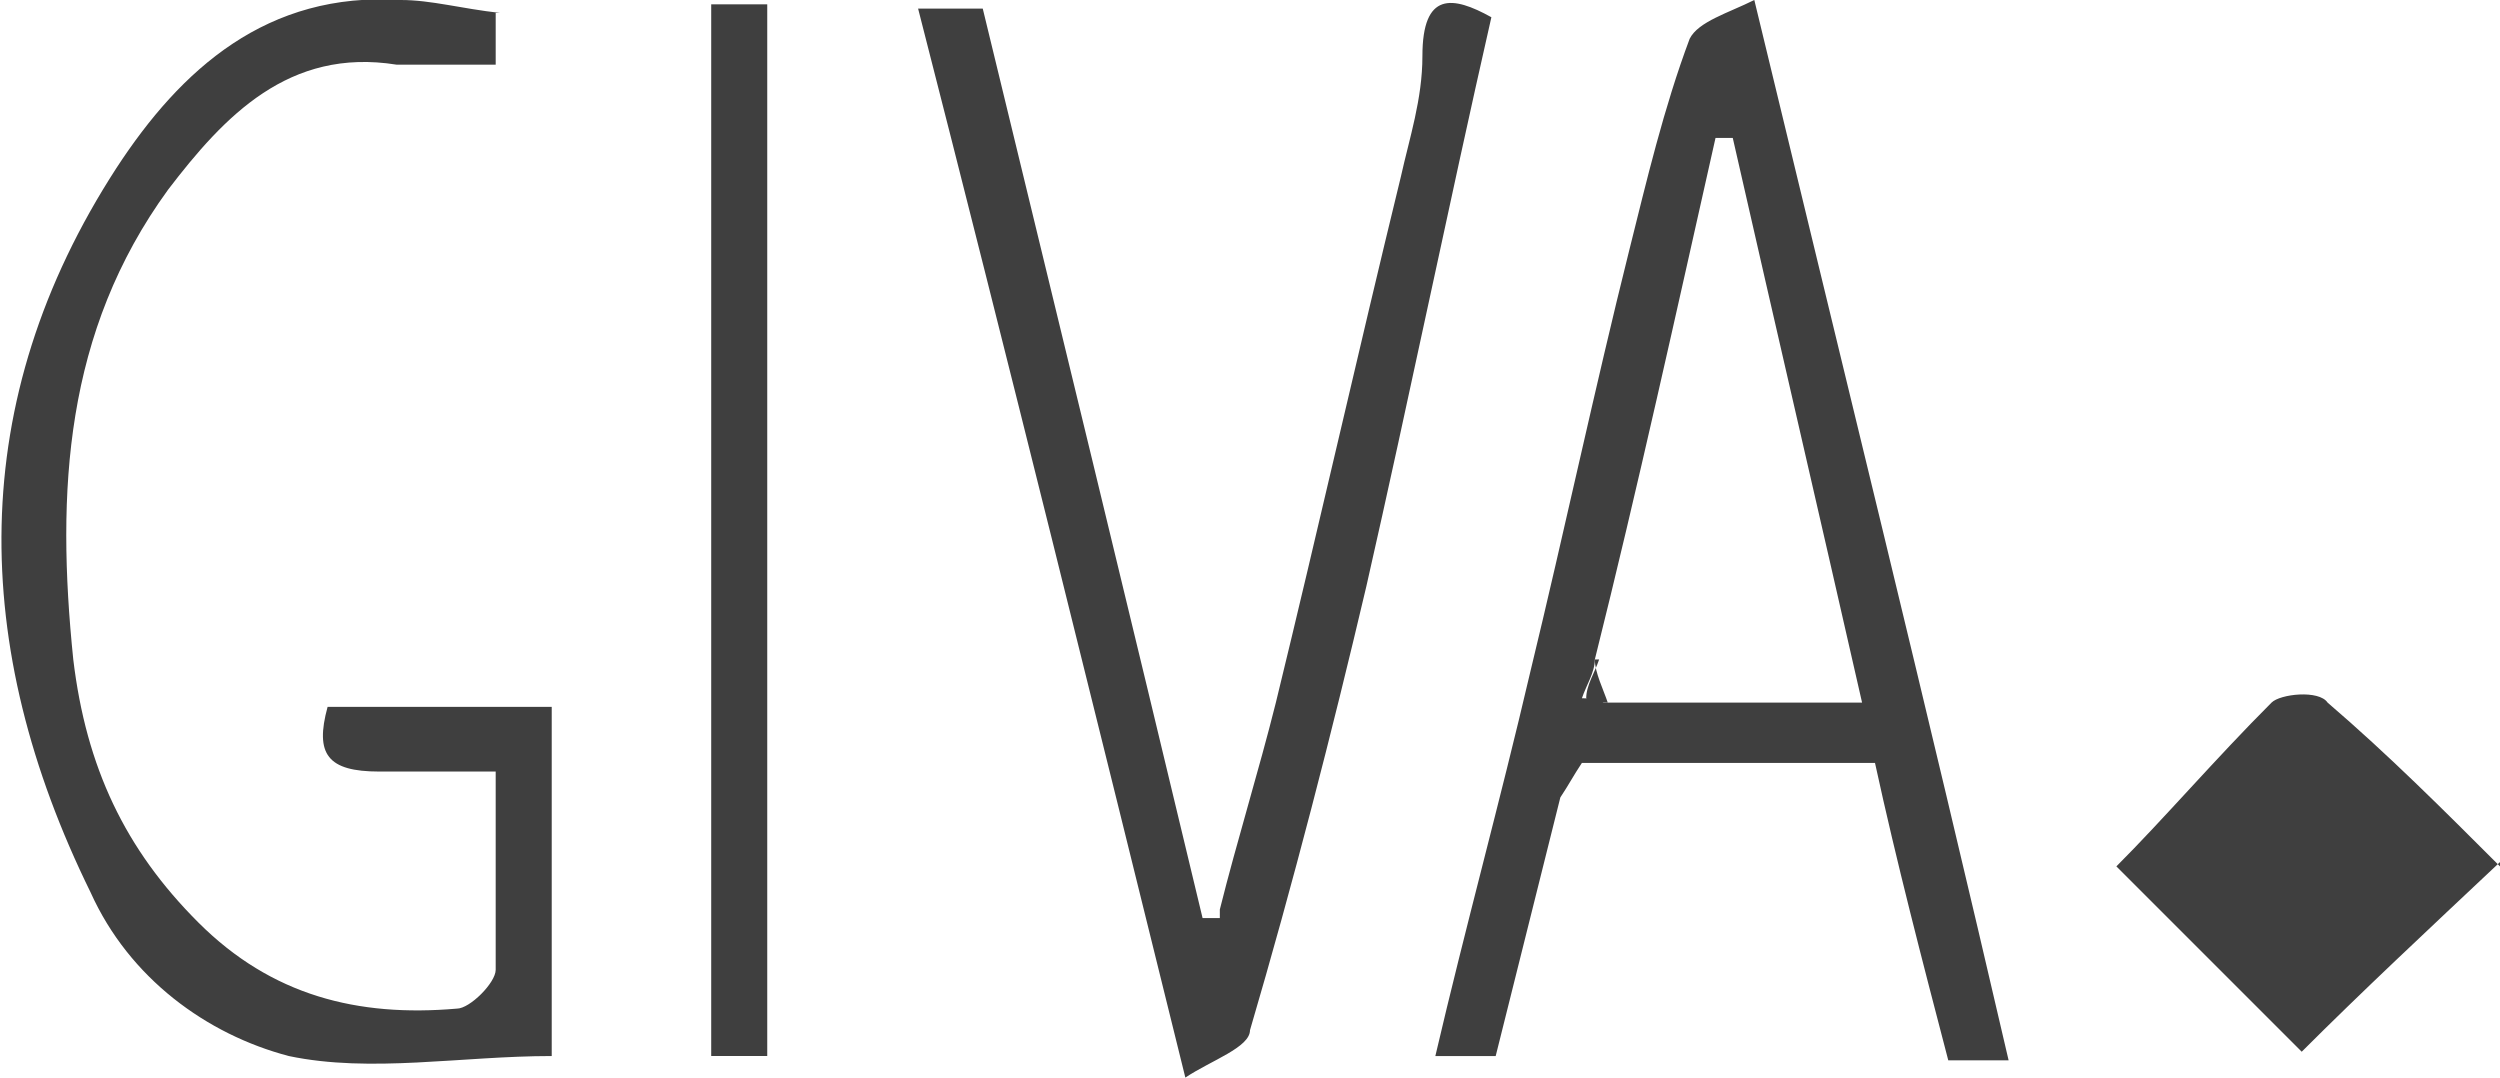<svg xmlns="http://www.w3.org/2000/svg" id="Layer_1" version="1.1" viewBox="0 0 58 25"><defs><style>.st0{fill:#3f3f3f}</style></defs><path d="m36.2 18.5-1.5 6h-1.4c.7-3 1.5-5.9 2.2-8.9.8-3.3 1.5-6.6 2.3-9.8.4-1.6.8-3.3 1.4-4.9.2-.4.9-.6 1.5-.9 2 8.3 4 16.4 5.9 24.6h-1.4c-.6-2.3-1.2-4.6-1.7-6.9h-6.8c-.2.3-.3.5-.5.8Zm.8-3.2c0 .3-.2.6-.3.9.2 0 .4 0 .5.1h6c-1-4.4-2-8.7-3-13.1h-.4c-.9 4-1.8 8.1-2.8 12.1ZM11.5.3v1.2H9.2c-2.5-.4-4 1.2-5.3 2.9-2.4 3.3-2.6 7-2.2 10.9.3 2.5 1.2 4.4 2.9 6.1s3.7 2.2 6 2c.3 0 .9-.6.9-.9v-4.6H8.8c-1.2 0-1.5-.4-1.2-1.5h5.2v8.1c-2.1 0-4.2.4-6.1 0-1.9-.5-3.7-1.8-4.6-3.8C-.7 15-.8 9.3 2.7 3.9 4.2 1.6 6.2-.2 9.3 0c.7 0 1.4.2 2.3.3h-.1Zm16.8 20.8c.4-1.6.9-3.2 1.3-4.8 1-4.1 1.9-8.1 2.9-12.2.2-.9.5-1.8.5-2.8 0-1.5.7-1.4 1.6-.9-1 4.4-1.9 8.8-2.9 13.2-.8 3.4-1.7 6.9-2.7 10.3 0 .4-.9.7-1.5 1.1-2.1-8.5-4.1-16.6-6.2-24.8h1.5c1.7 7 3.4 14 5.1 21.1h.4v-.2ZM58 20c-1.7 1.6-3.2 3-4.6 4.4l-4.3-4.3c1.1-1.1 2.3-2.5 3.6-3.8.2-.2 1.1-.3 1.3 0 1.4 1.2 2.7 2.5 4 3.8ZM16.5.1h1.3v24.4h-1.3V.1Z" class="st0"/><path d="M36.2 18.5c.2-.3.3-.5.5-.8-.2.3-.3.5-.5.8Zm.8-3.2c0 .3.2.7.3 1-.2 0-.4 0-.5-.1 0-.3.2-.6.3-.9H37Z" class="st0"/></svg>